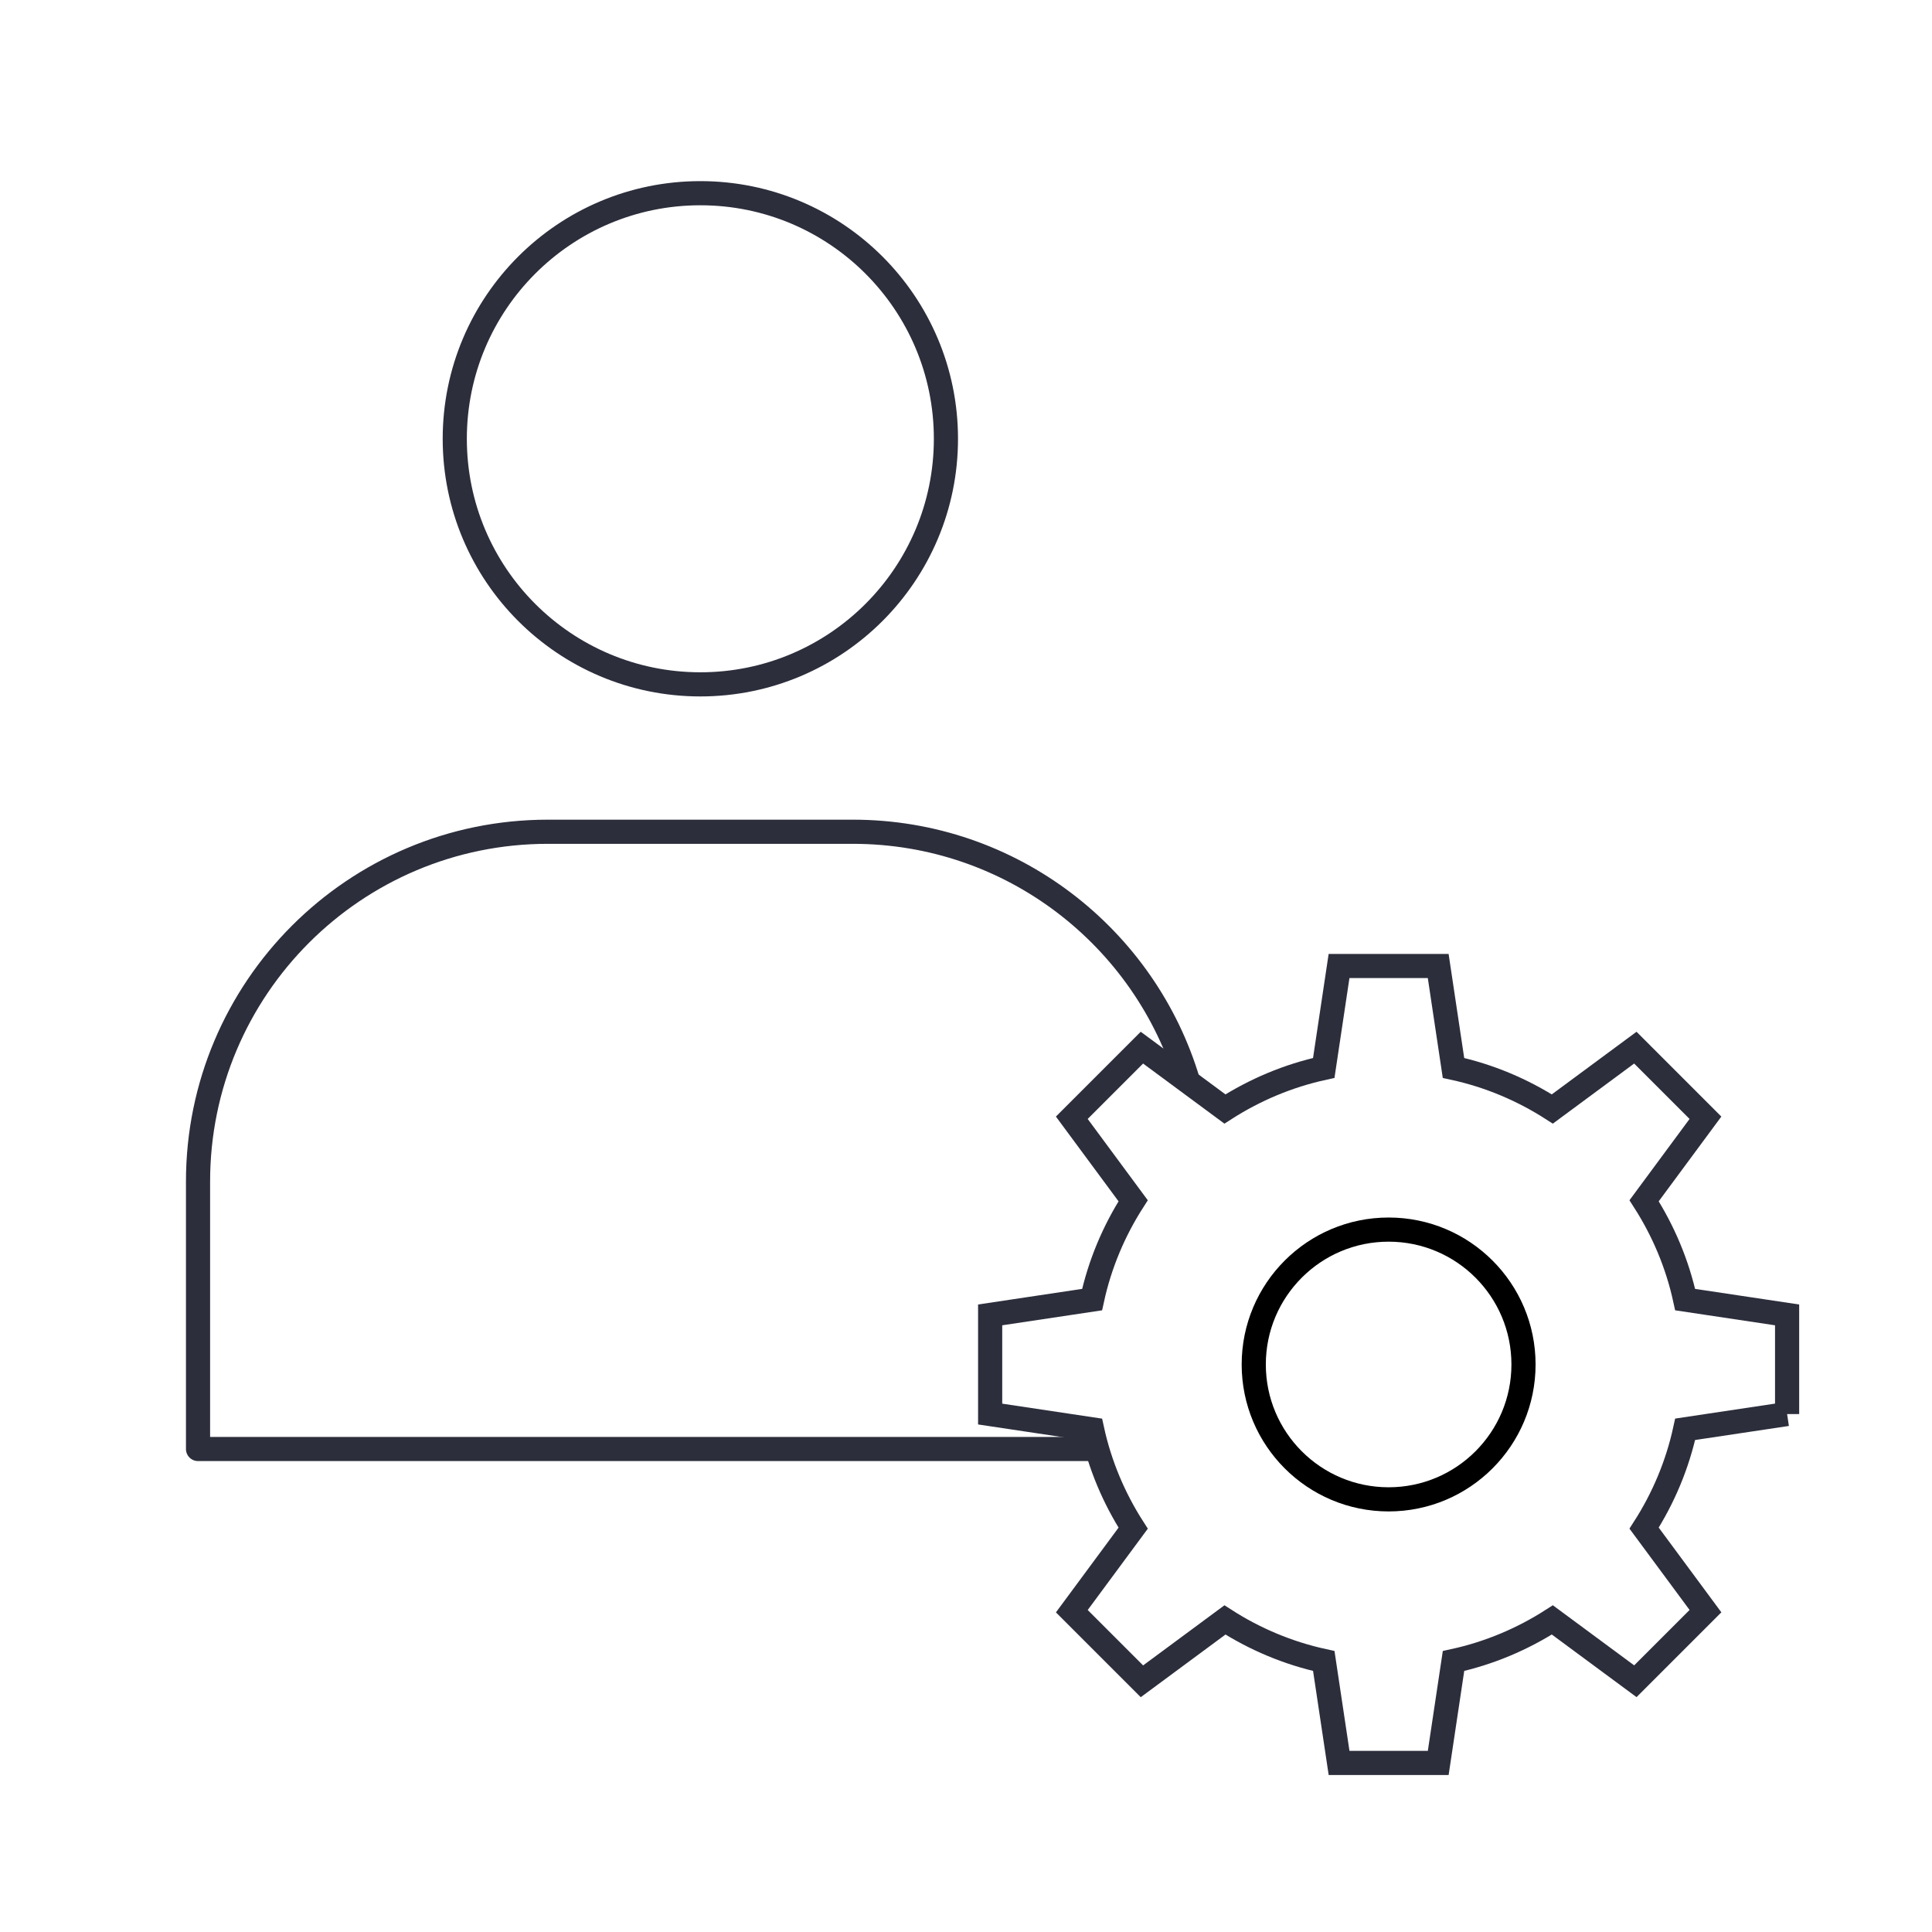 <?xml version="1.0" encoding="UTF-8"?>
<svg id="a" data-name="レイヤー 1" xmlns="http://www.w3.org/2000/svg" width="80" height="80" viewBox="0 0 80 80">
  <defs>
    <style>
      .b {
        stroke-linejoin: round;
      }

      .b, .c, .d {
        fill: none;
      }

      .b, .d {
        stroke: #2c2e3c;
      }

      .c {
        stroke: #000;
      }

      .c, .d {
        stroke-miterlimit: 10;
      }
    </style>
  </defs>
  <g>
    <circle class="b" cx="29" cy="18.169" r="10.169"/>
    <path class="b" d="M45.619,60H8.2v-11.073c0-8.001,6.486-14.486,14.486-14.486h12.627c6.567,0,12.113,4.369,13.89,10.359"/>
  </g>
  <g>
    <circle class="c" cx="57.5" cy="56.5" r="5.585"/>
    <path class="d" d="M74,58.553v-4.106l-4.221-.633c-.322-1.48-.908-2.858-1.7-4.093l2.54-3.437-2.903-2.903-3.437,2.54c-1.235-.793-2.613-1.378-4.093-1.7l-.633-4.221h-4.106l-.633,4.221c-1.48.322-2.858.908-4.093,1.7l-3.437-2.54-2.903,2.903,2.54,3.437c-.793,1.235-1.378,2.613-1.7,4.093l-4.221.633v4.106l4.221.633c.322,1.48.908,2.858,1.701,4.093l-2.54,3.437,2.903,2.903,3.437-2.541c1.234.793,2.613,1.378,4.093,1.7l.633,4.221h4.106l.633-4.221c1.48-.322,2.858-.908,4.093-1.701l3.437,2.54,2.903-2.903-2.541-3.437c.793-1.234,1.378-2.613,1.7-4.093l4.221-.633Z"/>
  </g>
</svg>